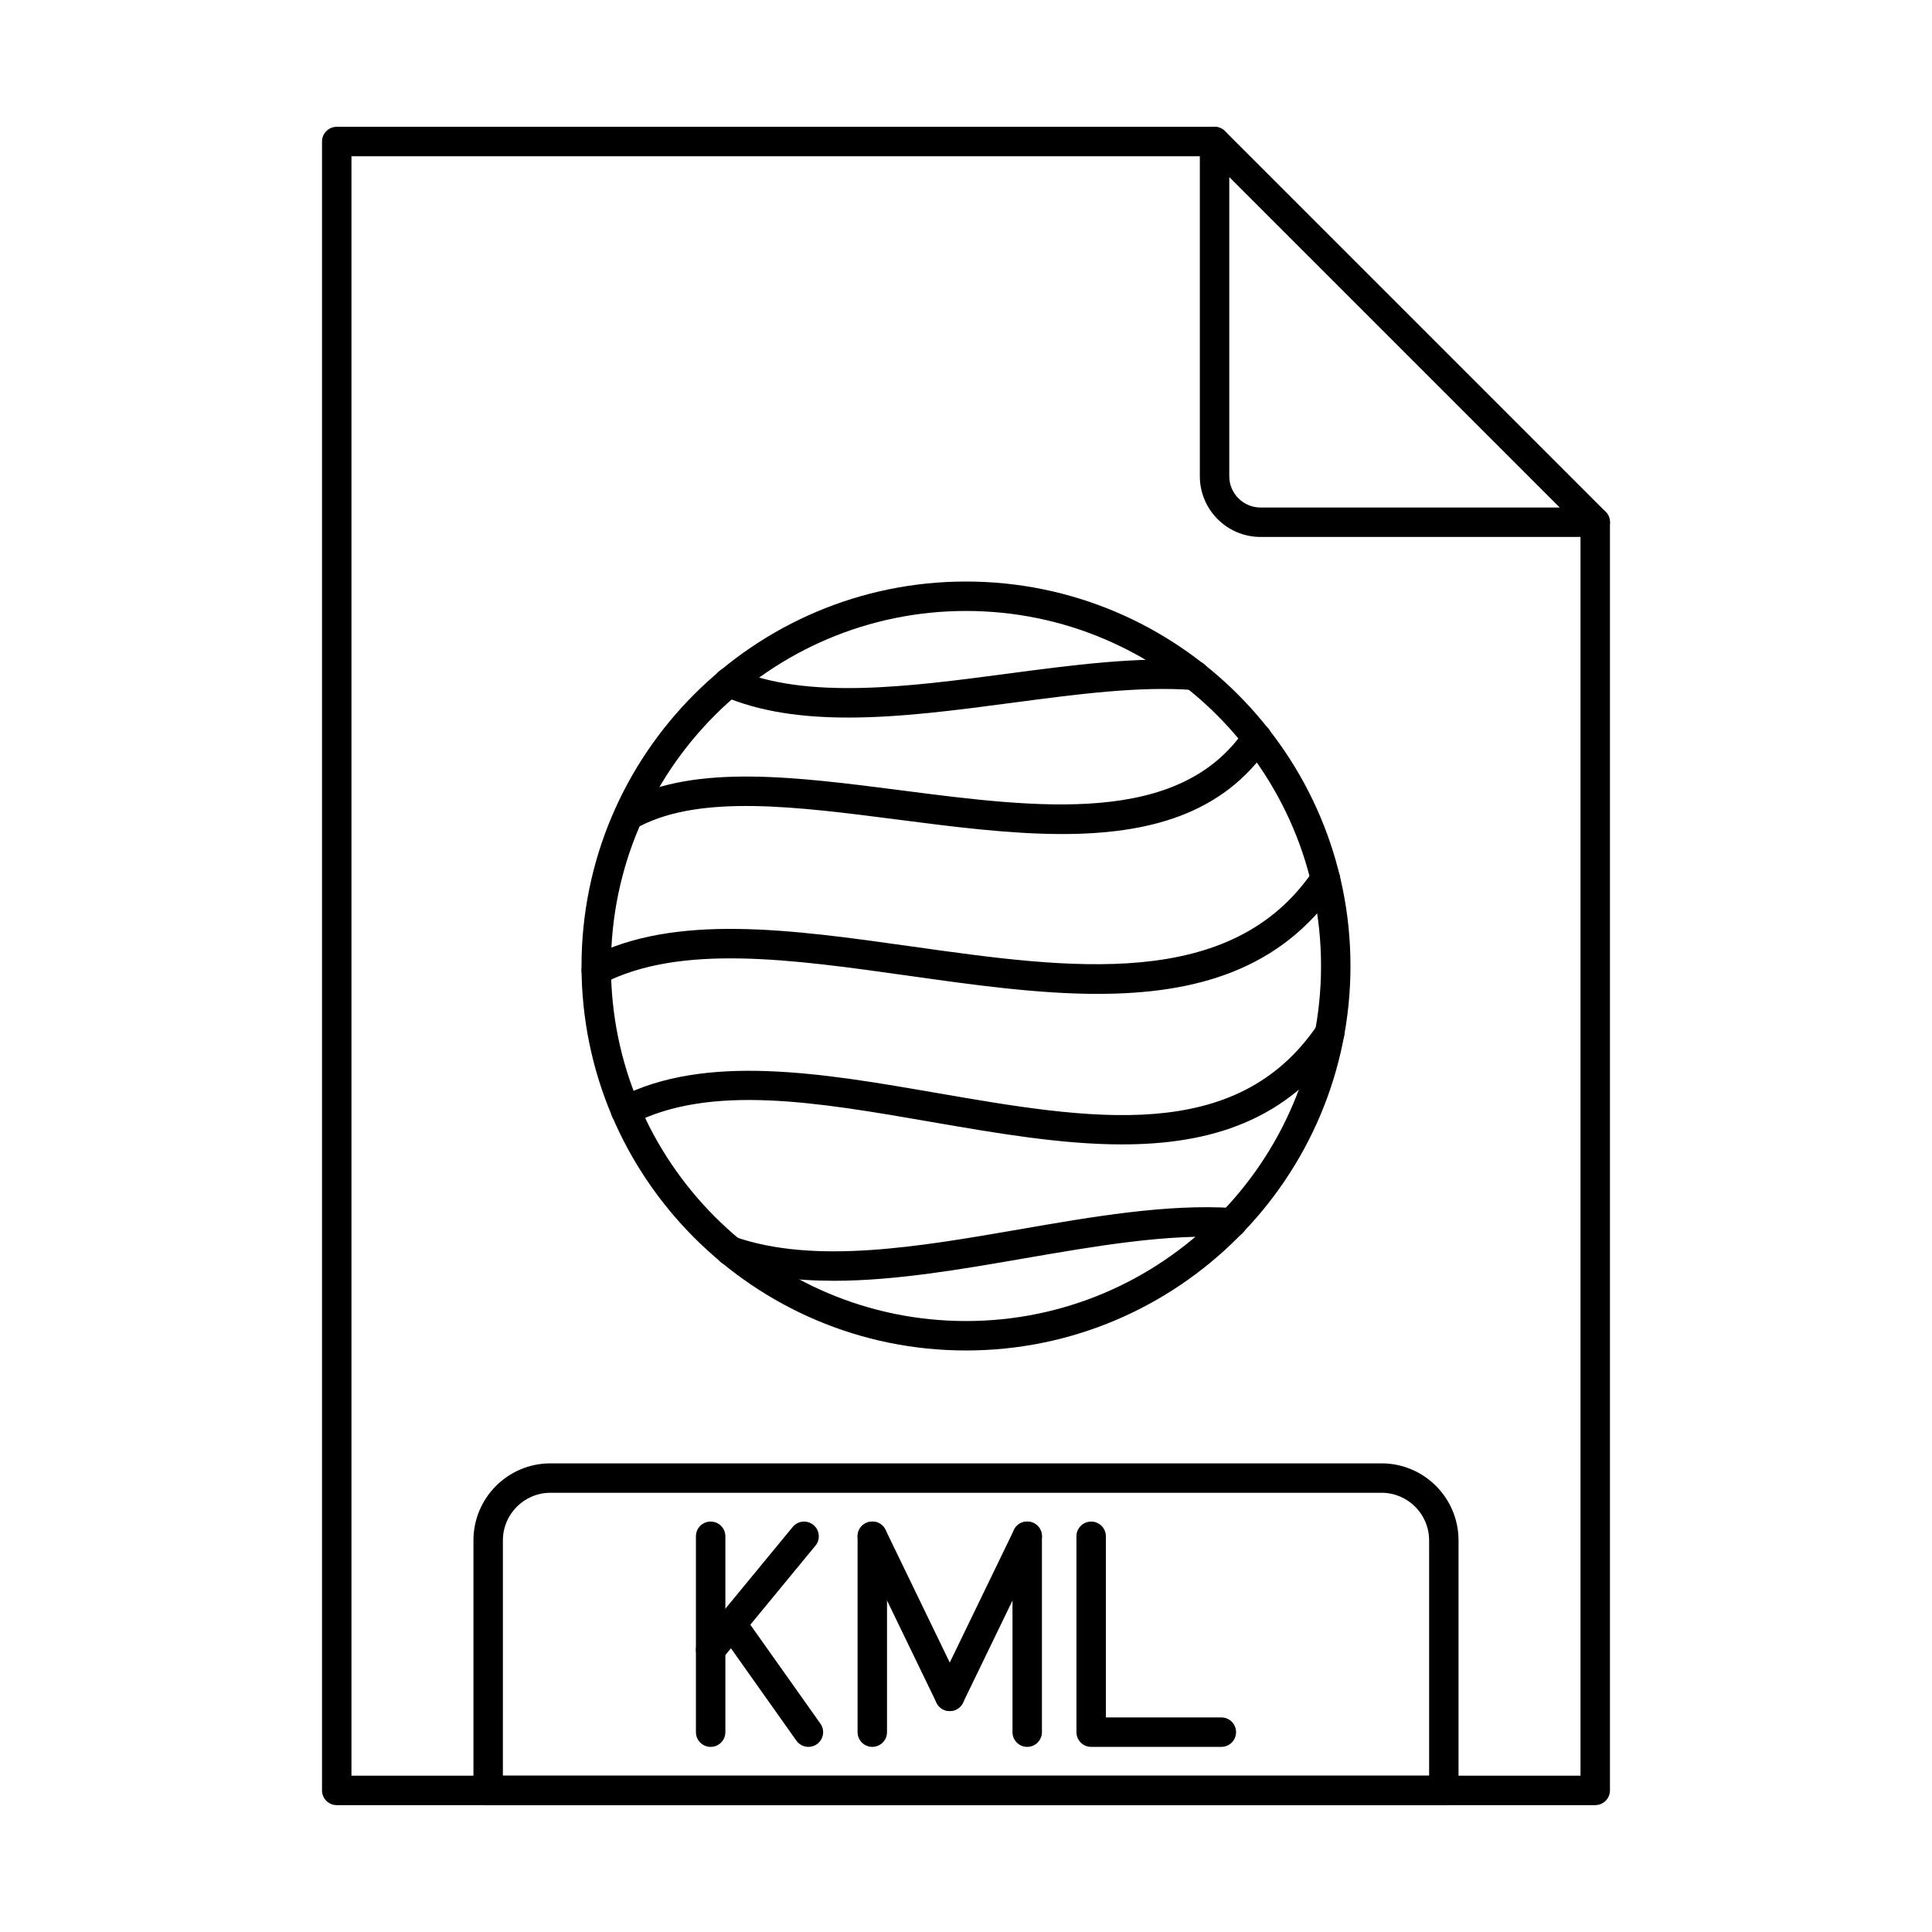 <?xml version="1.0" encoding="UTF-8"?>
<!-- Uploaded to: ICON Repo, www.svgrepo.com, Generator: ICON Repo Mixer Tools -->
<svg fill="#000000" width="800px" height="800px" version="1.1" viewBox="144 144 512 512" xmlns="http://www.w3.org/2000/svg">
 <g fill-rule="evenodd">
  <path d="m332.33 606.94c-2.152 0-3.902-1.738-3.902-3.902v-51.906c0-2.156 1.746-3.902 3.902-3.902s3.902 1.746 3.902 3.902v51.906c0 2.164-1.746 3.902-3.902 3.902z"/>
  <path d="m358.24 606.94c-1.223 0-2.426-0.57-3.188-1.645l-20.301-28.652c-1.246-1.758-0.828-4.195 0.93-5.434 1.758-1.25 4.191-0.832 5.438 0.926l20.301 28.648c1.246 1.77 0.832 4.195-0.93 5.445-0.684 0.477-1.473 0.711-2.25 0.711z"/>
  <path d="m332.33 585.09c-0.875 0-1.75-0.285-2.477-0.883-1.664-1.371-1.902-3.832-0.531-5.496l24.754-30.051c1.371-1.668 3.828-1.898 5.492-0.527 1.664 1.371 1.902 3.828 0.531 5.484l-24.754 30.062c-0.77 0.934-1.887 1.414-3.012 1.414z"/>
  <path d="m395.7 597.45c-1.449 0-2.84-0.812-3.516-2.203l-20.523-42.418c-0.938-1.93-0.129-4.266 1.812-5.199 1.938-0.945 4.273-0.133 5.211 1.809l20.523 42.418c0.938 1.93 0.129 4.266-1.812 5.203-0.547 0.266-1.125 0.395-1.695 0.395z"/>
  <path d="m395.69 597.45c-0.57 0-1.148-0.133-1.695-0.395-1.938-0.934-2.75-3.269-1.812-5.203l20.535-42.418c0.938-1.941 3.269-2.754 5.211-1.809 1.938 0.934 2.75 3.269 1.812 5.203l-20.535 42.414c-0.672 1.391-2.066 2.207-3.516 2.203z"/>
  <path d="m375.17 606.94c-2.156 0-3.902-1.738-3.902-3.902v-51.906c0-2.156 1.746-3.902 3.902-3.902 2.152 0 3.898 1.746 3.898 3.902v51.906c0 2.164-1.746 3.902-3.898 3.902zm41.047 0c-2.152 0-3.898-1.738-3.898-3.902v-51.906c0-2.156 1.746-3.902 3.898-3.902 2.156 0 3.902 1.746 3.902 3.902v51.906c0 2.164-1.746 3.902-3.902 3.902z"/>
  <path d="m467.67 606.94h-34.5c-2.156 0-3.902-1.738-3.902-3.902v-51.906c0-2.156 1.746-3.902 3.902-3.902 2.152 0 3.898 1.746 3.898 3.902v48.004h30.598c2.156 0 3.902 1.746 3.902 3.902 0 2.164-1.746 3.902-3.902 3.902z"/>
  <path d="m566.75 622.38h-333.51c-2.156 0-3.902-1.746-3.902-3.902v-436.97c0-2.152 1.746-3.902 3.902-3.902h232.62c2.156 0 3.902 1.746 3.902 3.902 0 2.152-1.746 3.902-3.902 3.902h-228.72v429.16h325.71v-332.18c0-2.156 1.746-3.902 3.902-3.902s3.902 1.746 3.902 3.902v336.08c0 2.156-1.746 3.902-3.902 3.902z"/>
  <path d="m469.77 190.93v79.277c0 4.57 3.719 8.289 8.293 8.289h79.277l-87.566-87.566zm96.988 95.367h-88.695c-8.875 0-16.094-7.211-16.094-16.094v-88.695c0-1.574 0.949-2.996 2.41-3.606 1.457-0.602 3.137-0.266 4.25 0.844l100.89 100.89c1.117 1.109 1.449 2.793 0.848 4.246-0.605 1.465-2.027 2.406-3.606 2.406z"/>
  <path d="m277.27 614.58h245.46v-62.379c0-6.949-5.652-12.598-12.598-12.598h-220.26c-6.945 0-12.598 5.648-12.598 12.598zm249.36 7.805h-253.26c-2.156 0-3.902-1.746-3.902-3.902v-66.281c0-11.258 9.152-20.398 20.398-20.398h220.26c11.246 0 20.398 9.145 20.398 20.402v66.281c0 2.156-1.746 3.902-3.902 3.902z"/>
  <path d="m400 305.91c-51.883 0-94.094 42.203-94.094 94.09s42.211 94.09 94.094 94.09 94.09-42.203 94.09-94.09-42.211-94.09-94.09-94.09zm0 195.98c-56.184 0-101.89-45.707-101.89-101.89s45.711-101.89 101.89-101.89 101.89 45.707 101.89 101.89-45.711 101.89-101.89 101.89z"/>
  <path d="m425.5 365.03c-13.945 0-28.871-1.93-43.613-3.828-26.684-3.445-51.891-6.695-68.281 1.727-1.914 0.984-4.269 0.234-5.254-1.688-0.984-1.91-0.23-4.266 1.688-5.254 18.551-9.531 44.922-6.125 72.848-2.531 36.211 4.672 73.656 9.5 91.004-16.113 1.207-1.777 3.633-2.246 5.418-1.035 1.785 1.207 2.25 3.629 1.043 5.414-12.379 18.277-32.328 23.297-54.848 23.305z"/>
  <path d="m434.96 407.39c-16.086 0-33.23-2.418-50.16-4.805-31.07-4.379-60.422-8.523-81.004 2.051-1.918 0.984-4.269 0.234-5.254-1.688-0.984-1.91-0.23-4.266 1.688-5.254 22.785-11.703 53.324-7.394 85.656-2.836 41.508 5.852 84.434 11.906 106.14-20.137 1.207-1.789 3.633-2.254 5.418-1.047 1.785 1.207 2.25 3.637 1.043 5.414-15.008 22.156-37.926 28.293-63.531 28.293z"/>
  <path d="m441.38 447.28c-16.211 0-33.59-3.016-50.727-5.984-30.02-5.203-58.371-10.109-79.07 0.527-1.918 0.984-4.269 0.234-5.254-1.688s-0.23-4.266 1.688-5.254c23.023-11.836 54.004-6.461 83.969-1.281 40.957 7.102 79.641 13.797 101.16-17.973 1.207-1.789 3.633-2.254 5.418-1.047 1.781 1.207 2.25 3.637 1.043 5.426-14.316 21.133-35.086 27.27-58.227 27.27z"/>
  <path d="m364.93 483.42c-10.137 0-19.828-1.168-28.719-4.266-2.035-0.703-3.109-2.926-2.402-4.969 0.707-2.031 2.93-3.109 4.965-2.398 21.227 7.387 48.773 2.609 75.414-2 19.195-3.332 39.047-6.777 56.59-5.648 2.152 0.133 3.785 1.98 3.644 4.137-0.137 2.152-2.004 3.809-4.141 3.648-16.625-1.055-36.012 2.309-54.762 5.547-17 2.945-34.359 5.953-50.59 5.953z"/>
  <path d="m368.77 334.16c-12.039 0-23.371-1.473-33.219-5.731-1.977-0.855-2.887-3.148-2.031-5.133 0.855-1.98 3.148-2.887 5.129-2.031 19.215 8.301 46.207 4.723 72.312 1.27 17.09-2.266 34.766-4.602 49.918-3.453 2.148 0.164 3.758 2.031 3.594 4.188-0.164 2.144-2.043 3.75-4.184 3.598-14.344-1.09-30.844 1.098-48.309 3.414-14.539 1.918-29.344 3.883-43.215 3.879z"/>
 </g>
</svg>